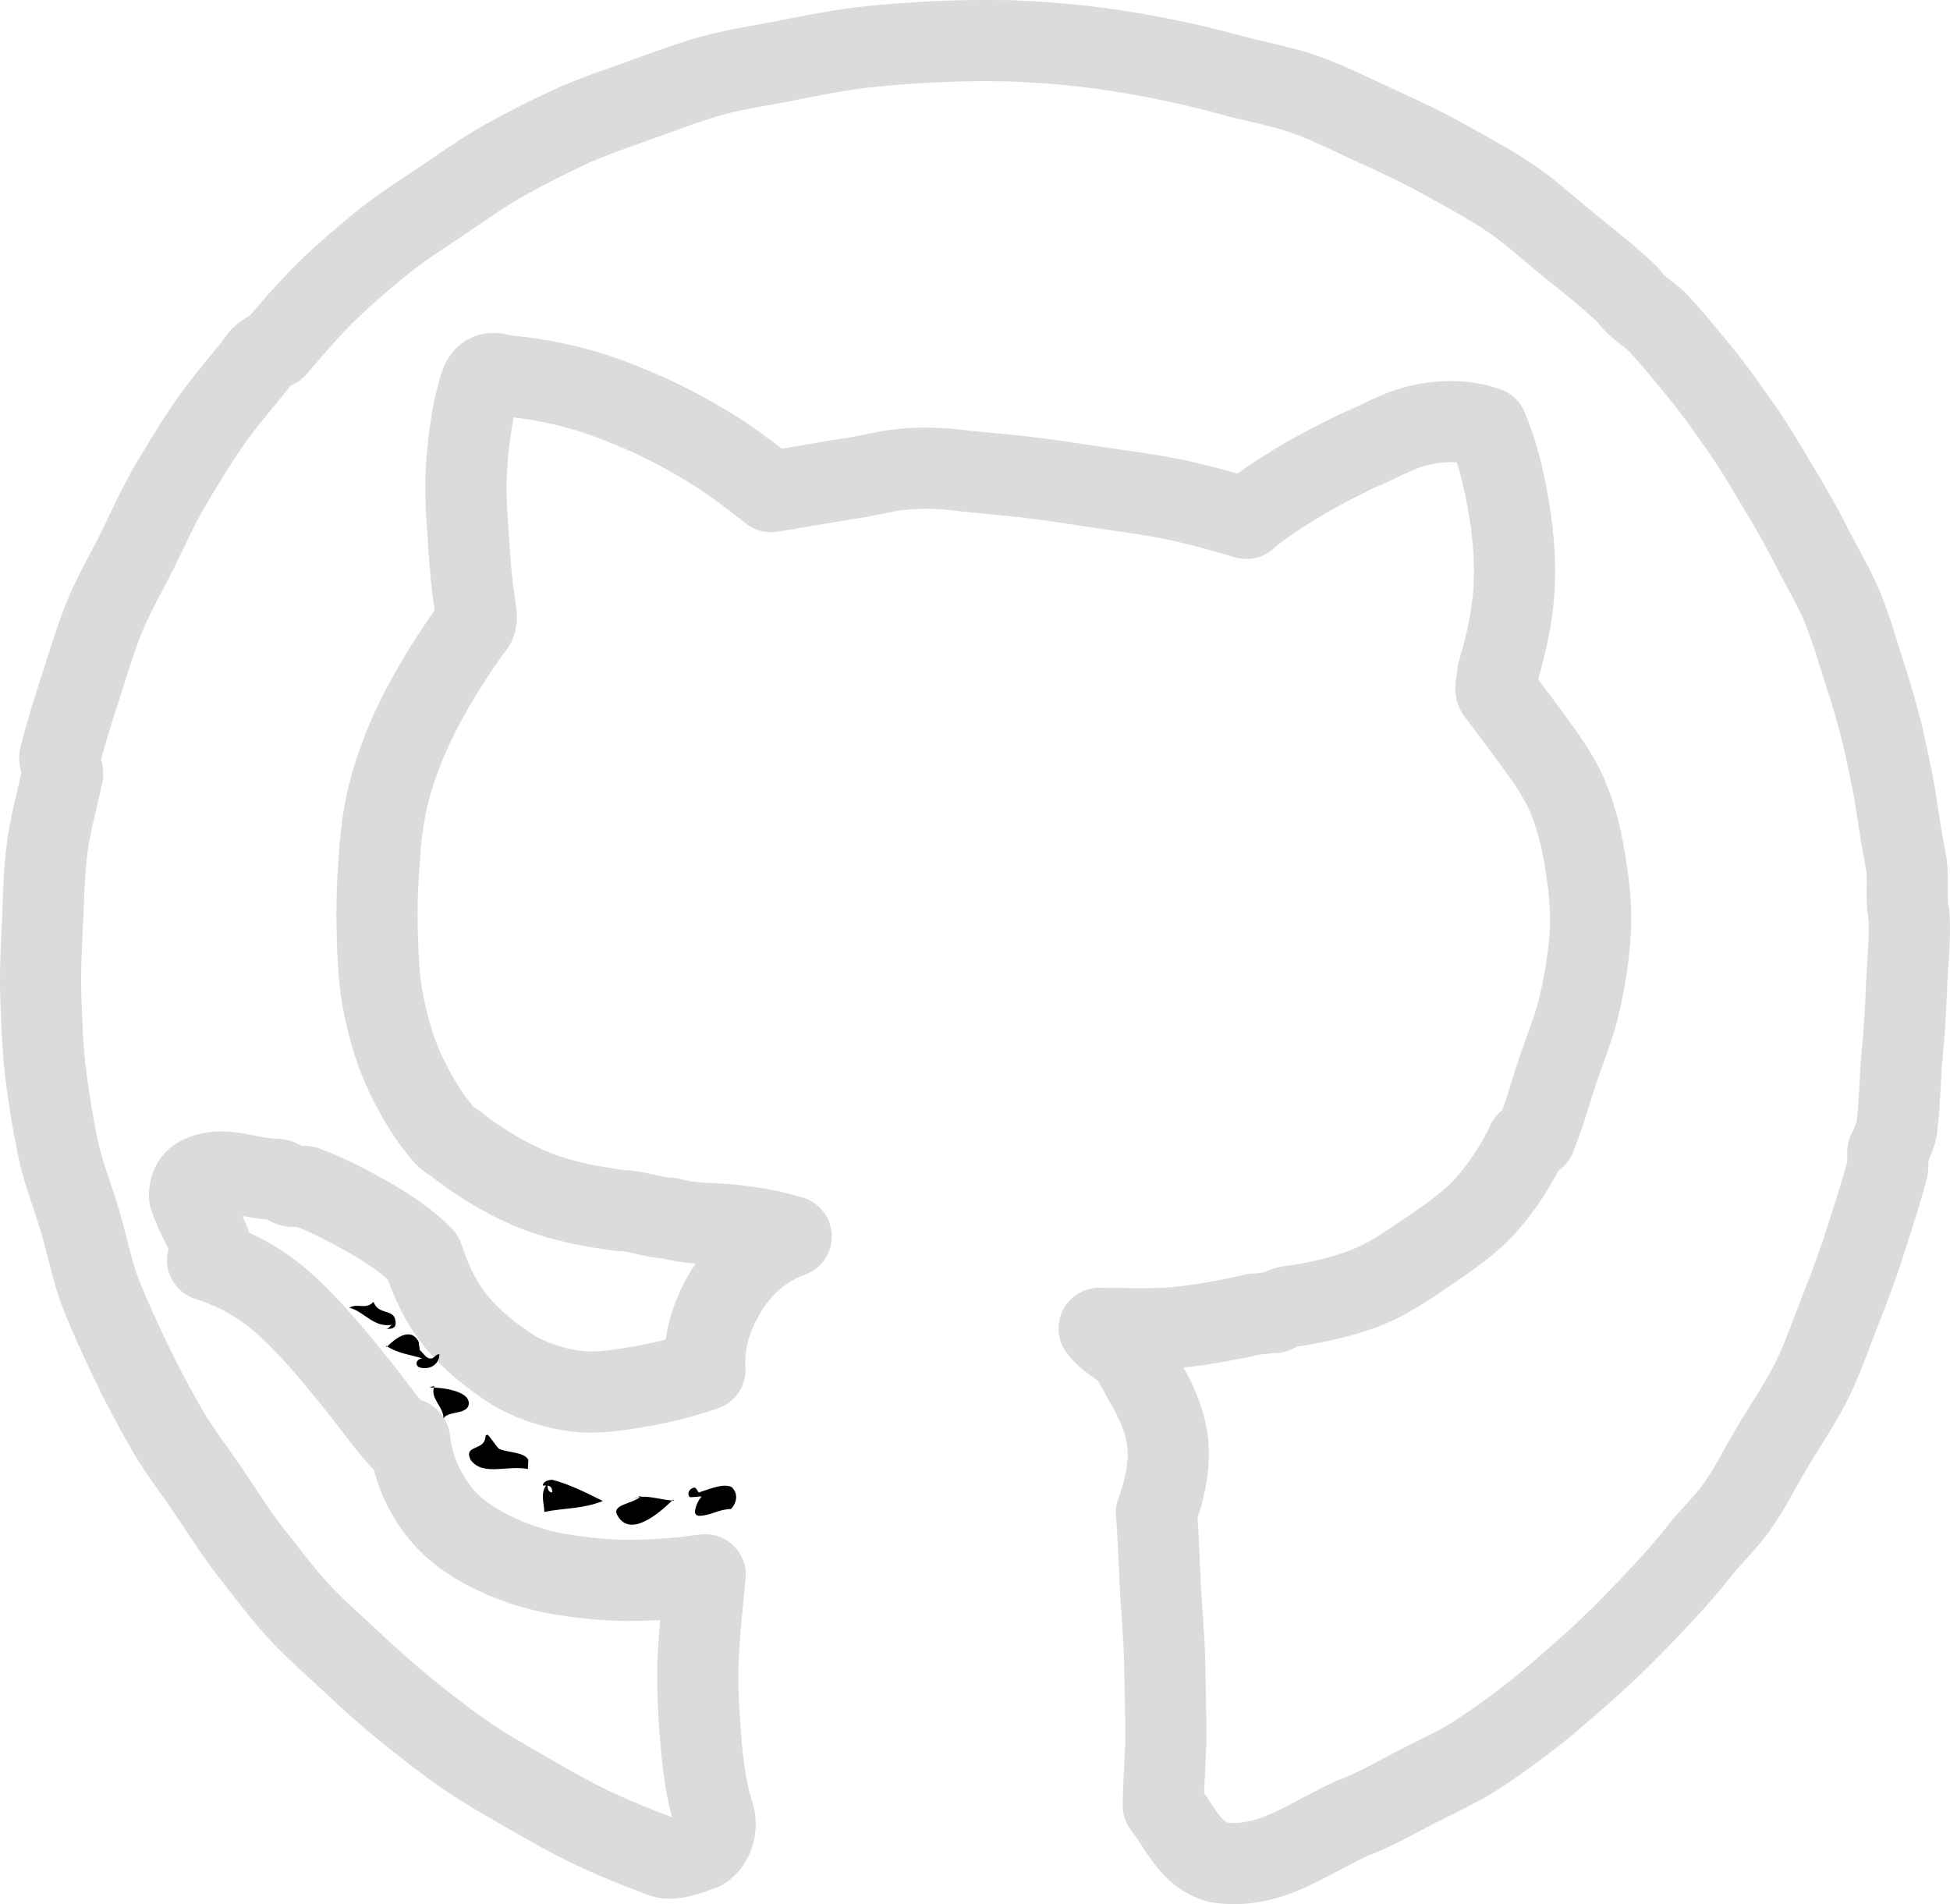 <?xml version="1.0" ?><svg enable-background="new -201.055 49.33 480.402 469.11" id="Layer_1" version="1.1" viewBox="-201.055 49.33 480.402 469.11" xml:space="preserve" xmlns="http://www.w3.org/2000/svg" xmlns:xlink="http://www.w3.org/1999/xlink"><g><g id="_x31_42-github"><g><g><g><path  d="M-35.238,418.763c-4,4-10.57,9.117-13.57,4.117c-2-3,3.673-2.947,5.673-4.947c-1,0-0.672,0.453-1.672,0.453       c3-1,6.806,0.604,9.806,0.604C-34.833,418.976-35.238,418.763-35.238,418.763z"/></g><g><path d="M-66.147,414.853c-2,2-0.812,4.941-0.812,6.941c5-1,9.409-0.682,14.409-2.682c-4-2-8.429-4.218-12.429-5.218       c-1,0-2.336,0.42-2.336,1.42c1,0,2.314-0.314,2.314,1.686c-1,0-1.172-0.978-1.172-1.978       C-66.186,414.919-66.147,414.853-66.147,414.853z"/></g><g><path d="M-28.939,416.938c-0.5-0.5-0.332-0.816-0.964-1.133c-1,0-2.186,1.372-1.186,2.372c1,0,1.909-0.178,2.909-0.178       c-1,1-1.68,2.93-1.68,3.93c0.316,0.633,0.233,0.661,0.919,0.832c3,0,4.963-1.671,7.963-1.671c1-1,2.203-3.392,0.203-5.392       c-2-1-5.21,0.351-8.21,1.351C-29.025,417.063-28.939,416.938-28.939,416.938z"/></g><path style="fill:#dbdbdb;" d="M279.241,274.383c-0.026-0.461-0.086-0.921-0.177-1.374c-0.293-1.466-0.273-2.996-0.249-4.933      c0.032-2.484,0.071-5.576-0.636-9.109c-0.922-4.61-1.608-9.195-2.336-14.05l-0.069-0.462c-0.542-3.611-1.302-7.082-2.037-10.438      c-0.359-1.645-0.721-3.292-1.053-4.95c-0.031-0.155-0.065-0.31-0.104-0.464c-1.417-5.667-3.046-11.327-4.842-16.823      c-0.479-1.464-0.938-2.932-1.396-4.395c-1.252-4.003-2.547-8.142-4.233-12.241c-1.604-3.9-3.511-7.413-5.354-10.809      c-0.917-1.689-1.783-3.284-2.584-4.875c-2.871-5.701-5.946-10.93-8.576-15.292c-0.596-0.987-1.185-1.978-1.774-2.968      c-2.323-3.903-4.726-7.939-7.519-11.885l-1.565-2.221c-2.752-3.91-5.598-7.954-8.807-11.878l-0.994-1.217      c-3.255-3.987-6.621-8.109-10.327-12.091c-0.081-0.087-0.164-0.173-0.248-0.258c-1.163-1.163-2.389-2.112-3.47-2.95      c-0.973-0.753-2.184-1.69-2.562-2.258c-0.41-0.616-0.888-1.184-1.423-1.694c-4.48-4.267-9.181-8.033-13.727-11.676l-1.255-1.006      c-1.527-1.226-3.029-2.502-4.62-3.853c-3.351-2.845-6.815-5.788-10.731-8.422c-4.672-3.143-9.482-5.802-14.135-8.375      c-0.941-0.52-1.881-1.04-2.816-1.562c-5.968-3.331-12.209-6.221-17.591-8.668c-1.498-0.682-2.989-1.383-4.48-2.084      c-4.293-2.019-8.733-4.107-13.477-5.817c-4.304-1.552-8.551-2.537-12.658-3.49c-2.197-0.51-4.273-0.991-6.287-1.542      c-6.87-1.878-13.09-3.343-19.015-4.475c-7.311-1.397-13.442-2.355-19.3-3.014c-6.289-0.706-12.652-1.167-19.454-1.411      c-0.119-0.004-0.238-0.006-0.358-0.006c-0.183-0.001-0.376,0.005-0.563,0.016c-6.971-0.093-12.809,0.003-18.305,0.298      c-5.61,0.302-12.251,0.722-18.966,1.555c-5.861,0.727-11.561,1.856-17.073,2.949L-9.59,54.5      c-1.755,0.347-3.518,0.664-5.279,0.98c-4.357,0.785-8.862,1.596-13.417,2.851c-5.187,1.429-10.131,3.234-14.913,4.979      c-1.063,0.388-2.125,0.775-3.188,1.158c-1.2,0.432-2.403,0.857-3.606,1.282c-4.674,1.65-9.506,3.356-14.29,5.525      c-5.636,2.555-11.397,5.469-17.123,8.662c-4.725,2.634-9.084,5.615-13.3,8.499c-0.942,0.644-1.884,1.289-2.832,1.93      c-1.173,0.794-2.355,1.578-3.539,2.363c-4.026,2.669-8.19,5.43-12.201,8.7c-4.049,3.302-9.352,7.734-14.469,12.746      c-4.177,4.092-7.98,8.485-11.668,12.82c-2.172,1.222-4.908,3.146-6.877,6.395c-0.951,1.179-1.909,2.344-2.863,3.504      c-2.799,3.402-5.692,6.92-8.32,10.692c-3.683,5.289-6.877,10.595-10.098,16.02c-2.492,4.2-4.524,8.443-6.49,12.548      c-0.696,1.453-1.39,2.903-2.102,4.342c-0.854,1.726-1.761,3.44-2.722,5.256c-1.963,3.709-3.994,7.545-5.685,11.74      c-1.985,4.92-3.571,9.924-5.105,14.763c-0.334,1.052-0.667,2.104-1.005,3.156c-1.759,5.473-3.752,11.677-5.357,18.093      c-0.198,0.793-0.298,1.608-0.298,2.425c0,1.457,0.271,2.795,0.522,3.914c-0.259,1.133-0.526,2.262-0.793,3.389      c-1.042,4.405-2.119,8.959-2.746,13.725c-0.683,5.181-0.871,10.216-1.052,15.086c-0.054,1.435-0.107,2.868-0.173,4.295      l-0.062,1.323c-0.277,5.87-0.563,11.94-0.327,18.088l0.06,1.553c0.22,5.804,0.448,11.805,1.197,17.843      c0.818,6.597,1.886,13.049,3.174,19.179c0.944,4.496,2.34,8.653,3.689,12.675c0.688,2.048,1.337,3.982,1.91,5.907      c0.591,1.985,1.111,4.044,1.662,6.223c1.019,4.028,2.072,8.193,3.705,12.412c2.218,5.731,4.742,11.228,7.851,17.717      c2.678,5.59,5.716,11.346,9.028,17.105c2.281,3.968,4.851,7.581,7.336,11.074c1.208,1.698,2.35,3.303,3.451,4.935      c0.854,1.264,1.697,2.537,2.542,3.813c2.617,3.952,5.323,8.039,8.479,12.076c0.936,1.179,1.861,2.365,2.786,3.551      c2.873,3.683,5.843,7.491,9.15,11.111c3.169,3.47,6.519,6.536,9.758,9.502c1.312,1.2,2.621,2.397,3.905,3.614      c4.717,4.467,9.501,8.678,14.219,12.514c5.732,4.661,10.536,8.306,15.118,11.469c4.621,3.188,9.387,5.925,13.996,8.57      l2.234,1.285c5.516,3.184,10.946,6.268,16.73,9c6.332,2.991,12.705,5.46,17.551,7.277c0.115,0.043,0.232,0.085,0.349,0.123      c5.797,1.935,11.294-0.041,14.931-1.349c0.452-0.162,0.889-0.32,1.306-0.459c0.843-0.281,1.646-0.674,2.385-1.167      c6.444-4.296,9.181-12.616,6.679-20.265c-1.719-5.472-2.301-11.53-2.749-17.269c-0.459-5.872-0.834-12.175-0.477-18.467      c0.349-6.142,0.945-12.106,1.576-18.421l0.062-0.614c0.306-3.067-0.819-6.104-3.049-8.231c-2.231-2.127-5.322-3.105-8.366-2.655      c-5.305,0.786-10.633,1.206-16.289,1.285c-4.822,0.063-10.261-0.391-16.186-1.361c-4.839-0.791-9.628-2.338-14.237-4.596      c-4.655-2.28-7.857-4.788-10.076-7.895c-2.642-3.696-4.107-7.477-4.613-11.896c-0.105-0.918-0.336-1.816-0.688-2.671      c-1.177-2.858-3.502-5.037-6.378-5.979c-0.074-0.024-0.149-0.048-0.226-0.071c-1.155-1.426-2.307-2.94-3.495-4.505      c-1.177-1.55-2.395-3.152-3.677-4.744l-0.288-0.357c-3.41-4.236-6.937-8.618-10.696-12.77      c-3.677-4.06-8.165-8.745-13.569-12.707c-3.208-2.352-6.699-4.389-10.432-6.091c-0.511-1.486-1.089-2.854-1.678-4.142      c1.759,0.344,3.774,0.701,5.978,0.862c1.462,0.818,3.61,1.836,6.341,1.836c0.382,0,0.783,0.011,1.186,0.022      c4.43,1.758,8.657,4.062,12.327,6.118c4.132,2.317,7.347,4.519,9.948,6.823c2.57,7.03,5.645,12.544,9.58,17.204      c4.179,4.951,9.568,9.494,16.476,13.889c0.216,0.138,0.437,0.267,0.662,0.387c6.154,3.282,12.556,5.305,19.031,6.01      c6.368,0.695,12.446-0.328,17.808-1.227l0.989-0.166c6.6-1.102,12.429-2.903,16.77-4.35c4.334-1.445,7.138-5.644,6.813-10.2      c-0.395-5.519,1.936-10.536,3.961-13.773c2.75-4.397,6.344-7.413,10.68-8.961c4.069-1.453,6.745-5.356,6.634-9.676      s-2.984-8.079-7.123-9.32c-5.205-1.562-10.513-2.577-16.706-3.196c-1.815-0.182-3.544-0.266-5.216-0.346      c-3.083-0.149-5.747-0.278-8.017-0.959c-0.932-0.28-1.9-0.422-2.874-0.422c-0.843,0-2.212-0.321-3.662-0.661      c-2.076-0.487-4.619-1.084-7.466-1.178c-5.747-0.78-12.332-1.907-18.197-4.227c-5.252-2.076-10.515-5.096-16.075-9.223      c-1.034-0.917-2.025-1.553-2.723-2c-0.056-0.036-0.111-0.071-0.167-0.106c-2.76-3.212-5.211-7.139-7.673-12.283      c-1.977-4.13-3.47-8.847-4.701-14.843c-1-4.877-1.212-9.996-1.386-16.183c-0.156-5.526,0.004-11.205,0.477-16.878      c0.01-0.117,0.017-0.234,0.023-0.352c0.306-6.423,1.299-12.277,3.034-17.898c1.724-5.584,4.147-11.201,7.408-17.17      c2.934-5.369,6.242-10.604,10.102-15.984c4.305-4.932,3.357-10.532,3.035-12.434c-0.019-0.108-0.038-0.216-0.055-0.324      c-0.015-0.444-0.058-0.886-0.131-1.324c-0.727-4.363-1.025-8.755-1.34-13.405c-0.069-1.026-0.139-2.048-0.213-3.067      c-0.376-5.199-0.708-10.708-0.279-15.885c0.366-4.414,0.799-8.252,1.576-11.855c4.311,0.519,8.614,1.347,12.836,2.473      c5.729,1.527,11.354,3.873,15.615,5.745c4.593,2.019,9.451,4.602,14.848,7.895c4.712,2.875,9.438,6.536,13.873,10.038      c2.212,1.747,5.06,2.479,7.841,2.015c3.011-0.501,6.065-1.021,9.119-1.541c2.947-0.501,5.894-1.002,8.801-1.487      c2.605-0.306,5.012-0.807,7.343-1.292c2.046-0.426,3.98-0.829,5.752-1.026c3.703-0.413,7.519-0.407,11.26,0.009      c3.271,0.393,6.495,0.697,9.613,0.991c2.975,0.281,5.784,0.546,8.58,0.877c4.337,0.515,8.759,1.184,13.036,1.831      c1.595,0.241,3.187,0.482,4.777,0.716c1.179,0.173,2.357,0.343,3.537,0.512c4.837,0.694,9.406,1.35,13.944,2.287      c5.371,1.108,10.839,2.666,16.915,4.438c3.277,0.956,6.816,0.174,9.386-2.074c3.463-3.03,7.673-5.592,11.743-8.069      c3.895-2.37,8.171-4.508,12.698-6.772l0.289-0.145c1.908-0.781,3.715-1.643,5.465-2.478c2.88-1.374,5.601-2.671,8.031-3.235      c1.914-0.444,4.411-0.816,7.011-0.625c1.19,3.719,2.168,7.955,3.003,12.978c1.108,6.669,1.467,12.58,1.097,18.069      c-0.355,5.262-1.484,10.928-3.555,17.832c-0.258,0.86-0.398,1.75-0.418,2.647c-0.026,0.184-0.065,0.364-0.098,0.54      c-0.355,1.934-1.269,6.893,2.306,11.108c0.768,1.022,1.542,2.049,2.319,3.081c2.124,2.816,4.319,5.729,6.408,8.597      c2.707,3.718,5.271,7.352,6.876,10.941c1.746,4.09,2.971,8.609,3.853,14.217c0.729,4.621,1.433,10.033,1.132,15.132      c-0.286,4.824-1.042,9.925-2.311,15.59c-0.812,3.618-2.139,7.307-3.544,11.213c-0.508,1.408-1.014,2.816-1.502,4.233      c-0.731,2.127-1.384,4.231-2.015,6.267c-0.77,2.482-1.509,4.864-2.329,7.1c-1.772,1.432-2.762,3.091-3.308,4.603      c-2.426,4.712-5.146,8.774-8.093,12.088c-3.137,3.526-7.434,6.459-11.983,9.564l-1.131,0.772      c-4.342,2.97-8.442,5.773-12.678,7.442c-3.964,1.562-8.562,2.747-14.846,3.82c-2.833,0.149-4.953,0.925-6.701,1.737      c-0.434,0.045-0.815,0.096-1.15,0.14c-0.6,0.078-0.823,0.105-1.153,0.105c-0.757,0-1.511,0.086-2.248,0.256      c-6.73,1.553-12.33,2.524-17.625,3.059c-4.021,0.405-8.369,0.341-12.98,0.27c-1.809-0.026-3.62-0.054-5.43-0.054      c-3.688,0-7.076,2.03-8.816,5.281c-1.74,3.252-1.55,7.197,0.496,10.266c1.999,2.998,4.627,4.9,6.547,6.29      c0.487,0.353,1.174,0.85,1.56,1.177c0.404,0.758,0.772,1.4,1.109,1.989c0.404,0.705,0.753,1.313,1.126,2.06      c0.114,0.229,0.237,0.453,0.369,0.673c2.836,4.728,4.29,8.438,4.575,11.672c0.305,3.467-0.43,7.577-2.245,12.566      c-0.494,1.358-0.688,2.809-0.568,4.249c0.355,4.262,0.534,8.517,0.725,13.021c0.065,1.545,0.13,3.089,0.202,4.629      c0.122,2.608,0.31,5.191,0.49,7.689c0.252,3.482,0.49,6.772,0.559,10.034l0.091,4.16c0.101,4.503,0.205,9.16,0.229,13.696      c0.015,2.779-0.14,5.663-0.303,8.717c-0.163,3.055-0.332,6.213-0.332,9.412c0,2.271,0.772,4.474,2.191,6.247      c0.757,0.946,1.557,2.177,2.402,3.479c3.106,4.781,7.362,11.33,16.097,13.825c0.362,0.104,0.73,0.187,1.102,0.248      c1.874,0.313,3.758,0.47,5.661,0.47c5.583,0,11.326-1.35,17.406-4.077c2.968-1.331,5.806-2.838,8.549-4.295      c2.429-1.289,4.729-2.511,7.018-3.564c4.649-1.773,8.863-4.01,12.943-6.176c1.135-0.602,2.271-1.205,3.411-1.794      c1.351-0.698,2.719-1.374,4.09-2.053c3.979-1.968,8.094-4.003,12.147-6.651c4.801-3.14,9.65-6.642,14.894-10.762      c5.341-4.273,10.247-8.662,14.576-12.534c5.215-4.663,9.941-9.495,13.878-13.607c4.217-4.404,8.712-9.221,13.009-14.592      c0.065-0.082,0.13-0.164,0.192-0.248c1.21-1.613,2.566-3.098,4.002-4.67c1.614-1.768,3.445-3.771,5.235-6.158      c0.024-0.032,0.049-0.065,0.072-0.098c2.795-3.823,4.948-7.689,7.03-11.429c1.024-1.84,1.991-3.577,2.992-5.23      c0.896-1.48,1.813-2.94,2.728-4.396c2.446-3.897,4.976-7.928,7.142-12.327c2.182-4.435,3.874-8.899,5.51-13.218      c0.595-1.569,1.189-3.141,1.808-4.705c2.727-6.898,4.8-12.642,6.524-18.076c0.335-1.056,0.675-2.114,1.015-3.174      c1.554-4.843,3.16-9.85,4.516-15.105c0.211-0.815,0.317-1.655,0.317-2.498c0-0.421,0.014-1.037,0.027-1.664      c1.452-3.281,2.205-6.061,2.327-8.575c0.363-3.24,0.526-6.397,0.684-9.455c0.132-2.55,0.256-4.957,0.487-7.309      c0.5-5.096,0.849-10.516,1.128-17.575c0.066-1.677,0.18-3.373,0.3-5.17C279.221,283.137,279.506,278.879,279.241,274.383z       M258.989,285.918c-0.124,1.853-0.252,3.769-0.329,5.718c-0.264,6.654-0.587,11.715-1.048,16.408      c-0.276,2.813-0.419,5.568-0.556,8.234c-0.155,3.006-0.302,5.846-0.625,8.589c-0.025,0.22-0.044,0.44-0.056,0.662      c-0.091,0.329-0.397,1.287-1.265,3.022c-0.694,1.388-1.056,2.919-1.056,4.472c0,0.445-0.016,1.109-0.03,1.773      c-0.006,0.287-0.012,0.573-0.018,0.849c-1.156,4.318-2.546,8.65-3.894,12.852c-0.347,1.079-0.691,2.156-1.033,3.232      c-1.583,4.985-3.509,10.316-6.062,16.776c-0.653,1.651-1.282,3.311-1.91,4.969c-1.538,4.06-2.991,7.894-4.752,11.473      c-1.71,3.473-3.86,6.898-6.137,10.526c-0.971,1.545-1.943,3.097-2.896,4.669c-1.189,1.965-2.293,3.945-3.358,5.86      c-1.859,3.338-3.615,6.492-5.667,9.307c-1.2,1.593-2.543,3.063-3.964,4.619c-1.585,1.734-3.376,3.696-5.135,6.024      c-3.784,4.718-7.882,9.104-11.749,13.144c-3.671,3.835-8.058,8.322-12.764,12.53c-4.138,3.7-8.827,7.896-13.668,11.77      c-4.714,3.704-9.102,6.874-13.411,9.692c-3.051,1.993-6.462,3.68-10.072,5.467c-1.475,0.729-2.945,1.457-4.401,2.209      c-1.208,0.624-2.409,1.261-3.608,1.897c-3.784,2.009-7.358,3.905-10.931,5.244c-0.212,0.08-0.421,0.166-0.627,0.26      c-2.943,1.338-5.721,2.813-8.406,4.238c-2.568,1.363-4.994,2.651-7.355,3.711c-4.19,1.881-7.664,2.597-10.879,2.229      c-1.315-0.626-2.577-2.491-4.431-5.344c-0.411-0.633-0.845-1.301-1.306-1.983c0.058-1.68,0.149-3.404,0.245-5.189      c0.171-3.207,0.349-6.523,0.331-9.888c-0.024-4.708-0.131-9.452-0.233-14.04l-0.09-4.131c-0.079-3.776-0.348-7.479-0.606-11.061      c-0.18-2.482-0.35-4.827-0.46-7.182c-0.071-1.51-0.135-3.021-0.198-4.535c-0.161-3.82-0.327-7.75-0.61-11.703      c2.29-6.94,3.154-13.189,2.64-19.045c-0.63-7.146-3.502-13.423-6.072-18.012c5.763-0.599,11.752-1.623,18.735-3.204      c1.029-0.053,1.845-0.159,2.487-0.244c0.6-0.078,0.823-0.105,1.153-0.105c1.553,0,3.084-0.361,4.472-1.056l0.446-0.224      c0.237-0.12,0.509-0.257,0.727-0.362c0.364-0.021,0.727-0.061,1.087-0.12c5.425-0.904,12.548-2.296,19.542-5.052      c6.332-2.494,11.806-6.238,16.635-9.54l1.117-0.764c5.1-3.48,10.879-7.426,15.651-12.79c3.805-4.278,7.27-9.335,10.318-15.058      c2.292-1.68,3.407-3.735,3.937-5.508c1.453-3.561,2.561-7.132,3.634-10.595c0.614-1.979,1.193-3.848,1.824-5.684      c0.456-1.324,0.932-2.645,1.407-3.967c1.553-4.313,3.157-8.771,4.243-13.611c1.506-6.729,2.409-12.872,2.759-18.783      c0.414-7.003-0.445-13.751-1.34-19.424c-1.151-7.319-2.82-13.373-5.254-19.049c-0.018-0.041-0.035-0.081-0.053-0.121      c-2.399-5.397-5.632-10.011-9.012-14.651c-2.186-3.002-4.433-5.982-6.604-8.863c-0.192-0.255-0.385-0.51-0.576-0.764      c2.292-7.865,3.568-14.585,4.006-21.059c0.476-7.055,0.043-14.478-1.322-22.695c-1.47-8.836-3.383-15.87-6.021-22.133      c-1.08-2.566-3.182-4.565-5.798-5.517c-6.716-2.441-14.479-2.755-22.446-0.906c-4.554,1.057-8.573,2.975-12.12,4.667      c-1.66,0.792-3.229,1.54-4.686,2.123c-0.259,0.104-0.512,0.217-0.761,0.342l-0.642,0.32c-4.909,2.455-9.546,4.773-14.151,7.575      c-3.192,1.943-6.683,4.067-10.118,6.59c-4.602-1.304-8.983-2.458-13.488-3.387c-5.134-1.06-10.223-1.79-15.144-2.496      c-1.155-0.166-2.311-0.332-3.468-0.502c-1.564-0.23-3.13-0.467-4.696-0.704c-4.433-0.67-9.016-1.363-13.671-1.916      c-3.035-0.36-6.097-0.649-9.059-0.929c-2.993-0.282-6.09-0.574-9.193-0.946c-5.294-0.589-10.603-0.595-15.774-0.019      c-2.709,0.302-5.202,0.821-7.613,1.323c-2.05,0.427-3.987,0.83-5.762,1.027c-0.18,0.02-0.36,0.045-0.54,0.075      c-3.011,0.501-6.065,1.021-9.119,1.541c-1.575,0.268-3.15,0.536-4.719,0.801c-3.895-3.009-8.004-6.022-12.343-8.669      c-6.167-3.763-11.799-6.75-17.217-9.131c-4.917-2.161-11.463-4.882-18.511-6.761c-6.084-1.622-12.313-2.737-18.535-3.318      c-2.352-0.661-6.674-1.406-10.995,1.101c-3.506,2.035-5.826,5.542-6.9,10.429c-1.854,6.459-2.57,12.869-3.065,18.842      c-0.548,6.606-0.17,13,0.263,18.984c0.071,0.988,0.139,1.98,0.206,2.975c0.321,4.732,0.652,9.618,1.465,14.718      c0.016,0.242,0.037,0.475,0.061,0.697c-4.055,5.723-7.576,11.336-10.732,17.113c-3.912,7.159-6.845,13.983-8.968,20.862      c-2.221,7.194-3.495,14.611-3.892,22.667c-0.522,6.35-0.698,12.716-0.523,18.922c0.194,6.928,0.463,13.188,1.786,19.639      c1.567,7.636,3.553,13.818,6.252,19.458c3.452,7.213,7.047,12.792,11.313,17.561c0.124,0.138,0.25,0.272,0.381,0.403      c1.264,1.264,2.542,2.084,3.389,2.626c0.114,0.073,0.229,0.145,0.34,0.219c0.247,0.228,0.505,0.442,0.774,0.645      c7.156,5.367,14.066,9.333,21.128,12.125c8.065,3.188,16.388,4.583,23.465,5.526c0.438,0.059,0.88,0.088,1.322,0.088      c0.843,0,2.212,0.321,3.662,0.661c1.886,0.442,4.158,0.976,6.694,1.14c2.765,0.708,5.425,1.024,7.923,1.207      c-0.246,0.368-0.486,0.741-0.722,1.119c-3.539,5.656-5.781,11.625-6.645,17.597c-2.571,0.701-4.897,1.214-7.231,1.604      l-1.009,0.169c-4.481,0.752-8.714,1.465-12.335,1.068c-3.814-0.415-7.667-1.627-11.454-3.601      c-5.008-3.219-8.804-6.395-11.596-9.702c-2.688-3.185-4.83-7.336-6.739-13.065c-0.491-1.473-1.317-2.811-2.415-3.908      c-4.184-4.185-9.228-7.87-15.875-11.598c-5.116-2.868-10.688-5.827-16.764-8.037c-1.095-0.398-2.252-0.603-3.418-0.603      c-0.275,0-0.561-0.006-0.85-0.013c-1.46-0.811-3.58-1.792-6.262-1.792c-1.575,0-3.402-0.363-5.337-0.747      c-4.702-0.934-11.142-2.214-18.011,1.222c-2.409,1.205-8.013,4.959-8.013,13.786c0,1.075,0.173,2.143,0.513,3.162      c1.023,3.068,2.241,5.579,3.315,7.794c0.357,0.736,0.687,1.415,0.983,2.057c-0.102,0.368-0.183,0.745-0.243,1.13      c-0.756,4.873,2.152,9.569,6.851,11.063c4.452,1.416,8.458,3.417,11.909,5.945c3.96,2.904,7.565,6.686,10.568,10.003      c3.37,3.72,6.562,7.686,9.941,11.885l0.288,0.357c1.106,1.374,2.187,2.797,3.332,4.303c2.315,3.048,4.71,6.199,7.513,9.188      c0.154,0.164,0.313,0.322,0.477,0.476c1.371,5.344,3.706,10.289,7.063,14.987c4.166,5.829,9.907,10.482,17.55,14.226      c6.369,3.121,13.033,5.266,19.805,6.373c7.082,1.16,13.707,1.711,19.696,1.622c2.158-0.03,4.277-0.104,6.371-0.221      c-0.213,2.544-0.401,5.103-0.55,7.725c-0.426,7.497,0.017,14.903,0.505,21.159c0.488,6.248,1.127,12.876,2.996,19.633      c-0.036,0.009-0.071,0.019-0.105,0.027c-4.31-1.63-9.672-3.743-14.861-6.194c-5.097-2.408-10.134-5.271-15.275-8.238      l-2.274-1.308c-4.451-2.556-8.656-4.969-12.592-7.686c-4.14-2.857-8.544-6.202-13.861-10.526      c-4.329-3.52-8.731-7.395-13.084-11.518c-1.366-1.294-2.758-2.568-4.153-3.846c-3.049-2.791-5.929-5.428-8.496-8.237      c-2.783-3.047-5.389-6.388-8.148-9.925c-0.96-1.23-1.921-2.463-2.845-3.626c-2.625-3.357-4.999-6.943-7.513-10.74      c-0.878-1.326-1.755-2.65-2.642-3.964c-1.238-1.834-2.504-3.614-3.729-5.335c-2.312-3.25-4.495-6.318-6.294-9.449      c-3.064-5.33-5.867-10.639-8.33-15.778c-2.907-6.068-5.25-11.162-7.236-16.295c-1.194-3.083-2.055-6.49-2.967-10.096      c-0.577-2.282-1.173-4.641-1.884-7.026c-0.672-2.257-1.407-4.447-2.118-6.565c-1.22-3.636-2.373-7.07-3.078-10.424      c-1.173-5.585-2.148-11.482-2.898-17.526c-0.644-5.189-0.845-10.509-1.06-16.141l-0.06-1.565      c-0.204-5.29,0.05-10.675,0.319-16.375l0.063-1.335c0.069-1.49,0.125-2.984,0.181-4.481c0.172-4.612,0.334-8.968,0.895-13.22      c0.495-3.761,1.411-7.633,2.38-11.733c0.443-1.873,0.886-3.75,1.296-5.638c0.152-0.698,0.229-1.41,0.229-2.125      c0-1.391-0.247-2.675-0.489-3.762c1.358-5.105,2.999-10.212,4.468-14.782c0.346-1.076,0.687-2.153,1.028-3.229      c1.486-4.687,2.89-9.114,4.589-13.327c1.304-3.235,3.009-6.455,4.813-9.864c0.982-1.855,1.997-3.773,2.973-5.745      c0.749-1.515,1.481-3.042,2.213-4.571c1.858-3.881,3.614-7.546,5.651-10.98c3.024-5.094,6.012-10.06,9.311-14.797      c2.169-3.115,4.687-6.176,7.353-9.417c1.179-1.434,2.364-2.875,3.535-4.338c0.219-0.274,0.424-0.56,0.613-0.855      c0.232-0.13,0.561-0.302,0.982-0.512c1.206-0.603,2.311-1.482,3.183-2.51c3.932-4.63,7.646-9.004,11.644-12.92      c4.541-4.447,9.394-8.5,13.113-11.534c3.246-2.646,6.825-5.02,10.613-7.531c1.237-0.82,2.473-1.64,3.697-2.469      c0.973-0.658,1.942-1.321,2.911-1.984c4.023-2.751,7.823-5.349,11.751-7.54c5.244-2.924,10.505-5.587,15.64-7.914      c3.999-1.813,8.222-3.304,12.692-4.883c1.242-0.438,2.484-0.877,3.723-1.323c1.091-0.393,2.18-0.791,3.27-1.188      c4.61-1.683,8.964-3.272,13.369-4.486c3.678-1.014,7.549-1.71,11.646-2.448c1.872-0.337,3.745-0.674,5.609-1.043l1.7-0.336      c5.401-1.07,10.503-2.082,15.646-2.719c6.105-0.757,12.312-1.148,17.577-1.431c5.212-0.28,10.819-0.364,17.639-0.262      c0.161,0,0.323,0,0.483-0.004c6.032,0.231,11.684,0.648,17.253,1.273c5.333,0.6,10.982,1.484,17.777,2.783      c5.408,1.034,11.131,2.382,17.495,4.123c2.391,0.653,4.756,1.202,7.043,1.732c3.704,0.859,7.202,1.67,10.392,2.821      c3.864,1.393,7.695,3.195,11.751,5.102c1.567,0.737,3.135,1.474,4.71,2.19c5.25,2.388,10.819,4.967,16.127,7.929      c0.959,0.535,1.921,1.067,2.885,1.6c4.474,2.474,8.7,4.81,12.647,7.466c2.987,2.009,5.884,4.469,8.95,7.073      c1.623,1.379,3.303,2.805,5.047,4.205l1.268,1.016c4.16,3.333,8.104,6.493,11.775,9.925c2.041,2.69,4.41,4.525,6.194,5.907      c0.53,0.411,1.178,0.913,1.492,1.202c3.204,3.458,6.306,7.257,9.307,10.933l1.004,1.229c2.753,3.366,5.27,6.942,7.934,10.728      l1.598,2.267c2.336,3.299,4.436,6.825,6.657,10.559c0.608,1.021,1.217,2.044,1.831,3.063c2.436,4.041,5.272,8.859,7.842,13.962      c0.94,1.866,1.921,3.673,2.869,5.42c1.666,3.069,3.239,5.968,4.437,8.878c1.354,3.293,2.466,6.844,3.642,10.603      c0.483,1.544,0.969,3.093,1.474,4.638c1.625,4.975,3.104,10.1,4.393,15.236c0.342,1.695,0.711,3.381,1.079,5.064      c0.695,3.176,1.353,6.176,1.795,9.127l0.069,0.46c0.73,4.876,1.486,9.919,2.504,15.006c0.293,1.466,0.273,2.996,0.249,4.933      c-0.029,2.297-0.065,5.113,0.488,8.319C259.438,279.211,259.22,282.475,258.989,285.918z"/><g><path d="M-105.91,380.865c3,2,5.909,2.138,8.909,3.138c-1,0-2.026,1.039-1.026,2.039c2,1,5.224-0.107,5.224-3.107       c-1,0-1.196,1.089-2.196,1.089s-1.682-1.183-2.682-2.183c0-1-0.211-0.884-0.211-1.884c-2-4-5.923-0.77-7.923,1.23       C-105.875,381.244-105.91,380.865-105.91,380.865z"/></g><g><path d="M-115.113,371.453c4,1,6.025,5.194,11.025,4.194c-1,0-0.912,1.069-1.912,1.069c1,0,3.166,0.217,2.166-2.783       c-1-2-4.184-0.88-5.184-3.88c-2,2-3.724,0.321-5.724,1.321C-114.935,371.507-115.113,371.453-115.113,371.453z"/></g><g><path d="M-81.436,403c0,4-5.635,2.044-3.635,6.044c3,4,9.07,1.188,14.07,2.188c0-1,0.096-1.265,0.096-2.265       c-1-2-5.249-1.738-7.249-2.738c-1-1-1.724-2.406-2.724-3.406C-81.056,402.699-81.436,403-81.436,403z"/></g><g><path d="M-94.109,390.964c-1,3,2.32,4.825,2.32,7.825c1-2,6.222-0.789,6.222-3.789S-92,391.142-95,391.142       c-0.5,0,0.494-0.293,0.993-0.313C-93.95,390.826-94.109,390.964-94.109,390.964z"/></g></g></g></g><g id="Layer_1_1_"/></g></svg>